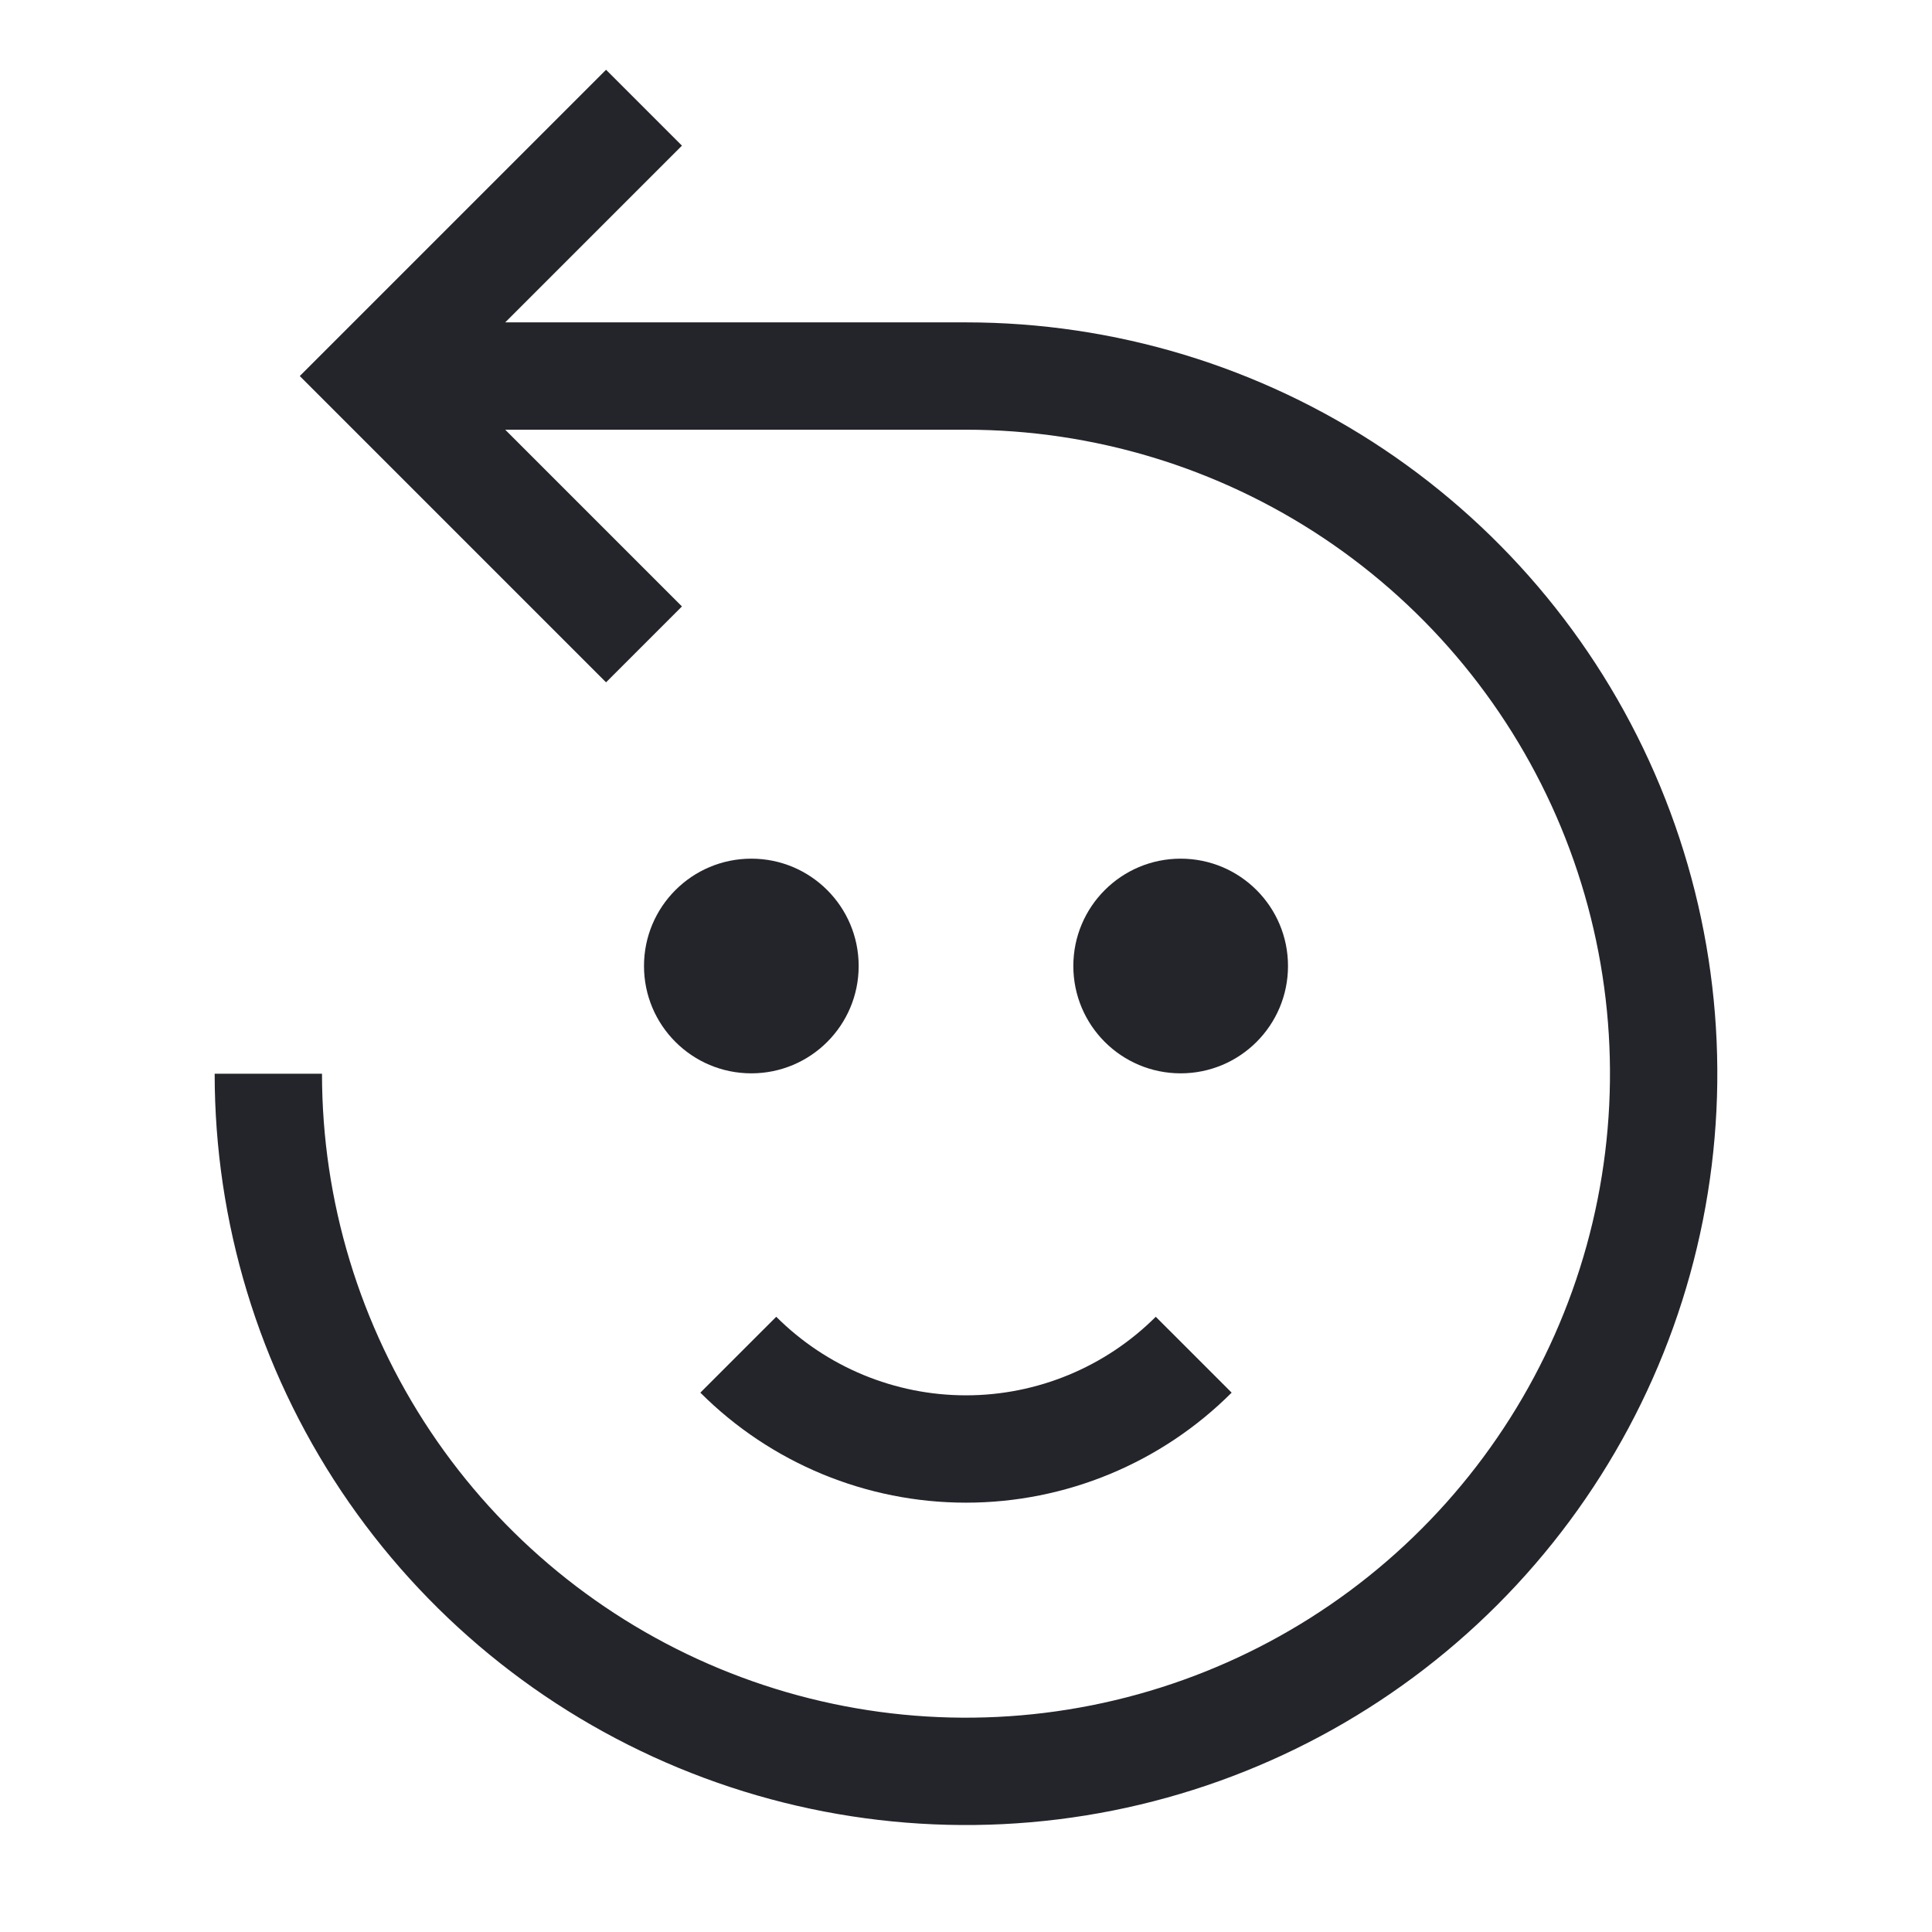 <svg width="36" height="36" viewBox="0 0 36 36" fill="none" xmlns="http://www.w3.org/2000/svg">
<path d="M5.586 7.007L11.293 1.3L12.707 2.714L9.414 6.007H18C20.769 6.007 23.476 6.828 25.778 8.366C28.08 9.905 29.875 12.091 30.934 14.649C31.994 17.207 32.271 20.023 31.731 22.738C31.191 25.454 29.857 27.948 27.899 29.906C25.942 31.864 23.447 33.198 20.731 33.738C18.015 34.278 15.201 34.001 12.642 32.941C10.084 31.882 7.898 30.087 6.359 27.785C4.821 25.483 4 22.776 4 20.007H6C6 22.38 6.704 24.7 8.022 26.674C9.341 28.647 11.215 30.185 13.408 31.093C15.601 32.002 18.013 32.239 20.341 31.776C22.669 31.313 24.807 30.171 26.485 28.492C28.163 26.814 29.306 24.676 29.769 22.348C30.232 20.02 29.995 17.608 29.087 15.415C28.178 13.222 26.64 11.348 24.667 10.029C22.694 8.711 20.373 8.007 18 8.007H9.414L12.707 11.3L11.293 12.714L5.586 7.007Z" fill="#24242B"/>
<path d="M14 20C15.105 20 16 19.105 16 18C16 16.895 15.105 16 14 16C12.895 16 12 16.895 12 18C12 19.105 12.895 20 14 20Z" fill="#24242B"/>
<path d="M24 18C24 19.105 23.105 20 22 20C20.895 20 20 19.105 20 18C20 16.895 20.895 16 22 16C23.105 16 24 16.895 24 18Z" fill="#24242B"/>
<path d="M18 26C16.674 26 15.402 25.473 14.464 24.536L13.05 25.95C14.363 27.263 16.143 28 18 28C19.857 28 21.637 27.263 22.95 25.95L21.536 24.536C20.598 25.473 19.326 26 18 26Z" fill="#24242B"/>
</svg>
